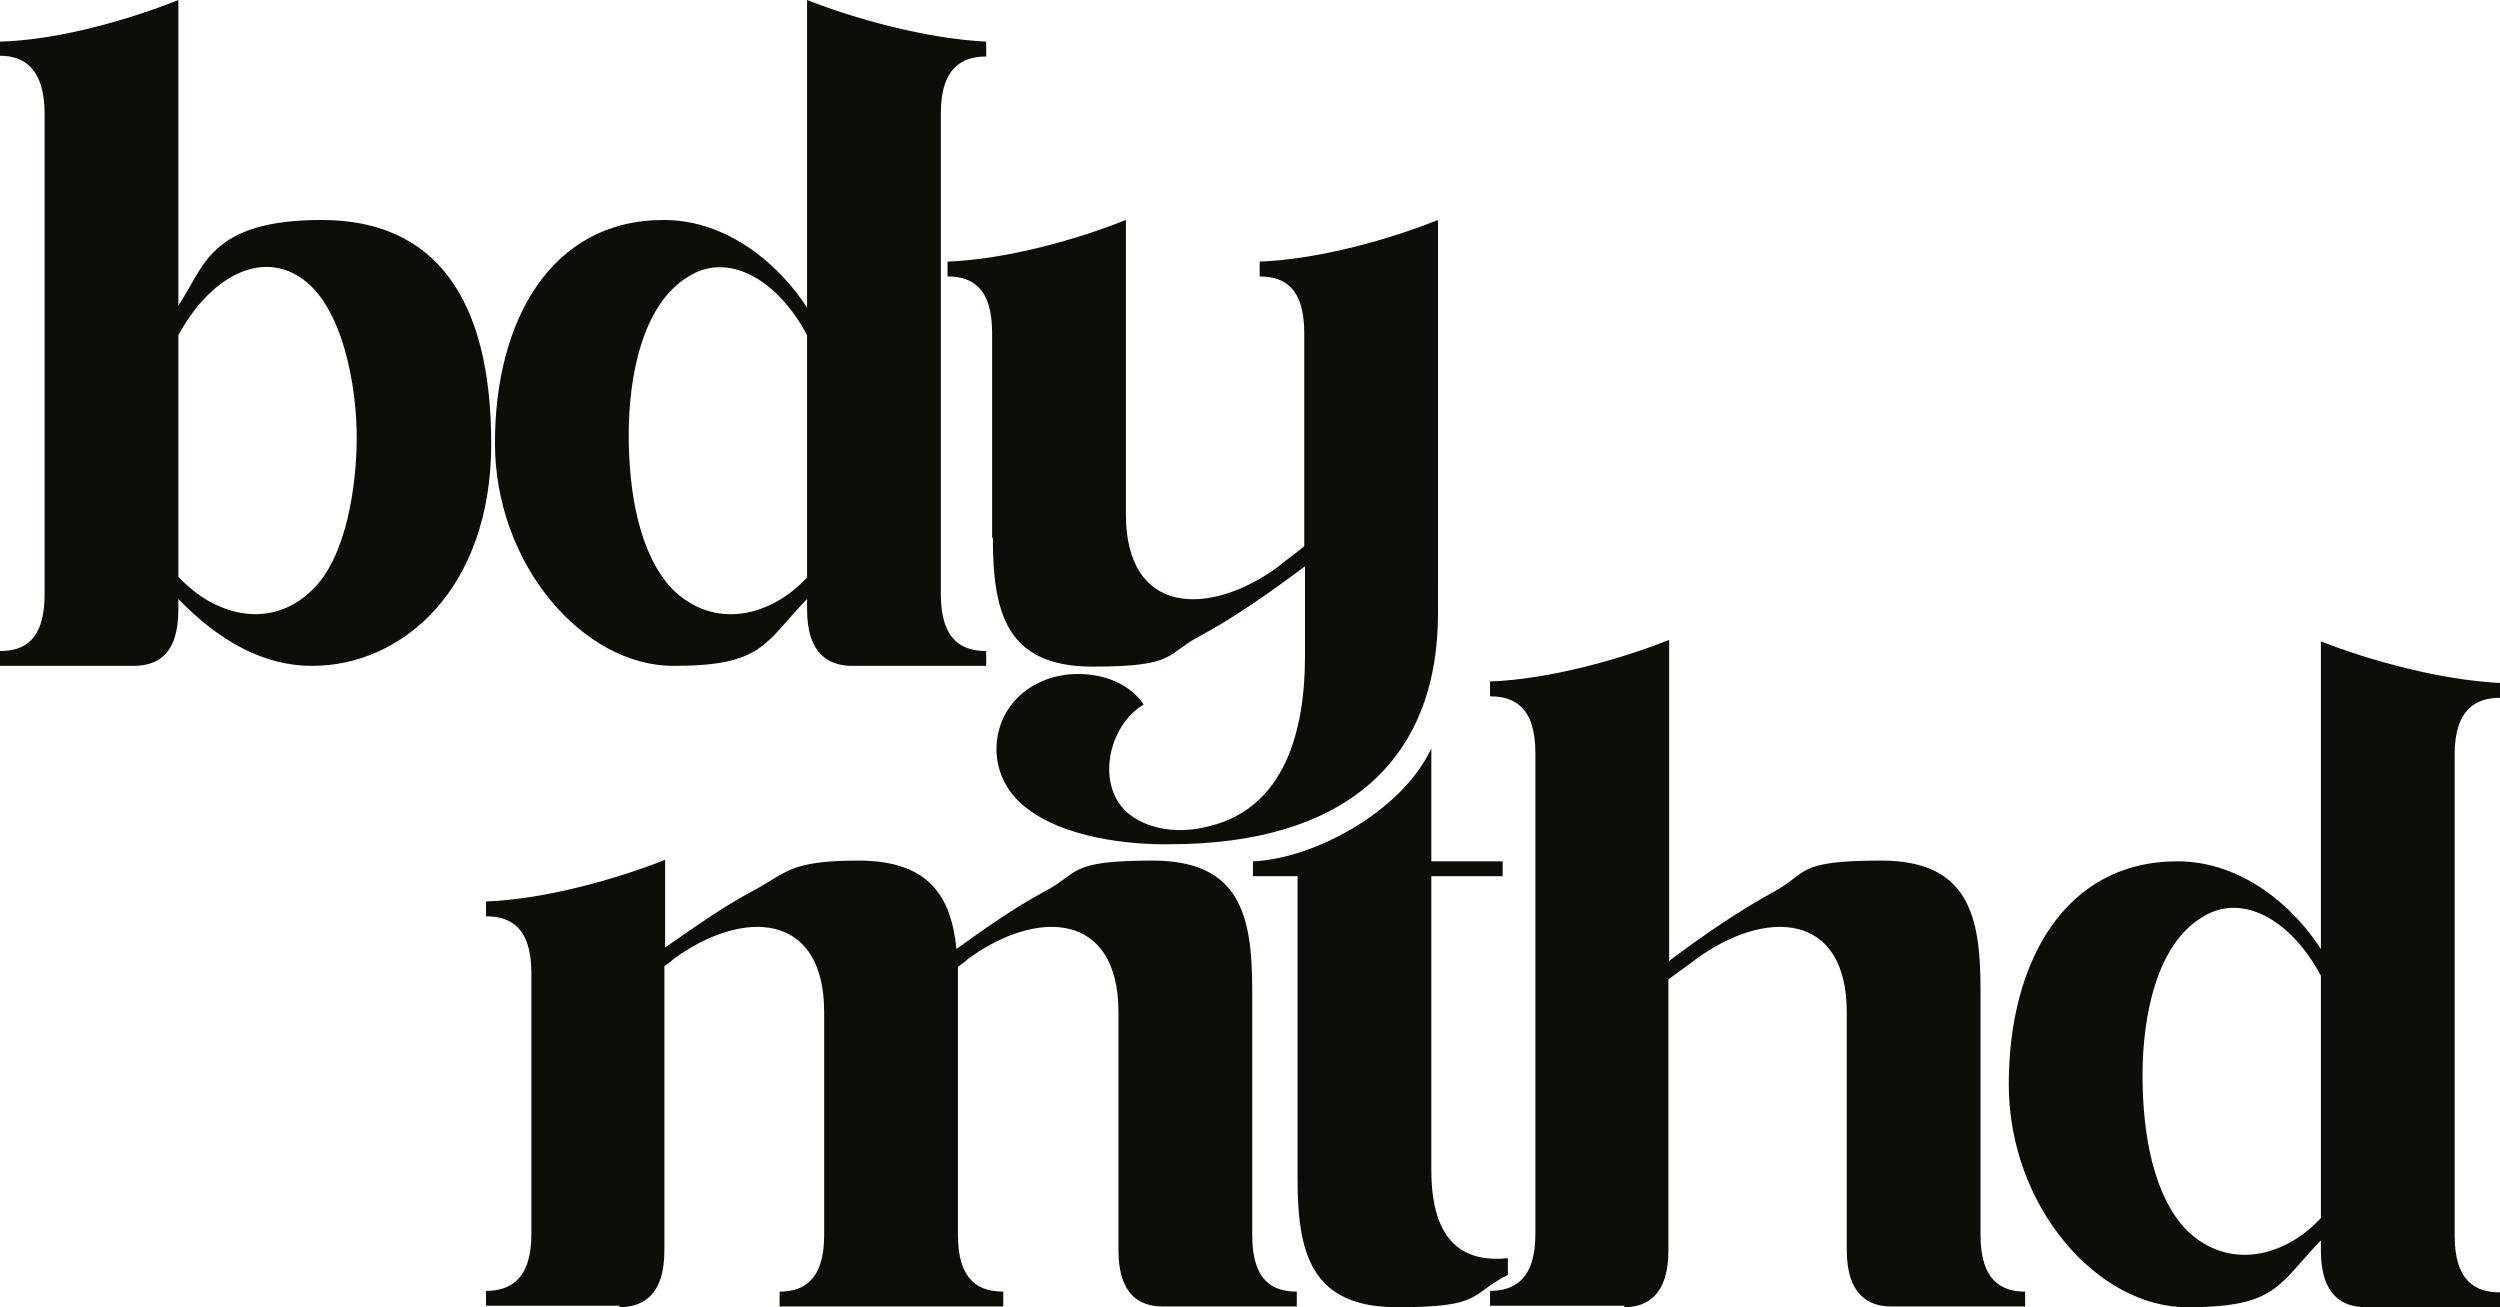 <svg viewBox="0 0 336.4 175.9" xmlns:xlink="http://www.w3.org/1999/xlink" version="1.1" xmlns="http://www.w3.org/2000/svg">
  <path d="M133.6,72.4c0,10,1.8,17.3,13.4,17.3s9.7-1.7,14.8-4.3c4.4-2.4,9-5.6,13.8-9.2v12.1c0,10.2-2.8,20.5-13,22.9-3.8,1-7.9.5-10.6-1.6-4.7-3.7-2.9-12,1.9-14.8-1.9-2.8-5.2-4-8.4-4.1-5.8-.2-11,3.5-11.4,9.5-.2,3.2,1.2,6.4,4,8.5,5,4,13.8,5,19.3,4.9,23.3,0,36.1-11,36.1-31.1V29.6c-6.5,2.6-16,5.3-24,5.6v2c3.2,0,6,1.4,6,7.6v28.7c-1.2,1-2.5,1.9-3.7,2.9-9.2,6.6-20.3,6.4-20.3-7.2V29.6c-6.5,2.6-16,5.3-24,5.6v2c3.2,0,6,1.4,6,7.6v27.5ZM108.6,45.1v32.6c-4.9,5.3-12.5,7.1-18.1,1.6-4.4-4.6-5.9-12.8-5.9-20.8s1.9-17.5,7.9-21.2c5.3-3.5,12,.1,16.1,7.8M114.7,89.6h18v-2c-3.2,0-6.1-1.4-6.1-7.6V15.2c0-6.1,2.9-7.6,6.1-7.6v-2c-8-.4-17.5-3-24.1-5.6v41.4c-3.4-5.3-10.3-11.8-19.3-11.8-15.2,0-22.7,13.6-22.7,30s11.9,30,24,30,12.2-3,18-9v1.4c0,6,2.9,7.6,6.1,7.6M24,45.1c4.2-7.7,10.8-11.3,16.2-7.9,6,3.7,7.8,15,7.8,21.6s-1.4,16.1-5.9,20.5c-5.5,5.5-13.1,3.7-18.1-1.7v-32.5ZM17.9,89.6h0c3.2,0,6.1-1.4,6.1-7.6v-1.4c5.8,6,11.8,9,18,9,12.1,0,24.1-10.3,24.1-29.9s-7.6-30.1-22.8-30.1-15.8,6.4-19.3,11.5V0C17.5,2.6,7.9,5.4,0,5.6v1.9c3.2,0,6,1.7,6,7.8v64.7c0,6.2-2.8,7.6-6,7.6v2h17.9Z" fill="#0e0e09"></path>
  <path d="M312.3,131.3v32.6c-4.9,5.3-12.5,7.1-18.1,1.6-4.4-4.6-5.9-12.8-5.9-20.8s1.9-17.5,7.9-21.2c5.3-3.5,12,.1,16.1,7.8M318.4,175.9h18v-2c-3.2,0-6.1-1.4-6.1-7.6v-64.8c0-6.1,2.9-7.6,6.1-7.6v-2c-8-.4-17.5-3-24.1-5.6v41.4c-3.4-5.3-10.3-11.8-19.3-11.8-15.2,0-22.7,13.6-22.7,30s11.9,30,24,30,12.2-3,18-9v1.4c0,6,2.9,7.6,6.1,7.6M218.5,175.9c3.1,0,6-1.6,6-7.6v-36.5c1.3-1,2.5-1.8,3.8-2.8,9.2-6.7,20.2-6.4,20.2,7.2v32c0,6,2.9,7.6,6,7.6h18v-2c-3.1,0-6-1.4-6-7.6v-33.1c0-10-1.7-17.3-13.4-17.3s-9.7,1.7-14.6,4.3c-4.4,2.4-9.1,5.6-13.9,9.2v-43.2c-6.5,2.6-16.1,5.3-24.1,5.6v2c3.2,0,6.1,1.4,6.1,7.6v64.8c0,6.1-2.9,7.6-6.1,7.6v2h18.1ZM174.6,117.9v40.7c0,10,1.8,17.3,13.4,17.3s9.7-1.7,14.8-4.3h.1v-2.3c-6.8.7-10.3-3.1-10.3-11.9v-39.5h9.6v-2h-9.6v-15.2c-4,8.6-16,14.9-24,15.2v2h6ZM83.3,175.9c3.2,0,6.1-1.6,6.1-7.6v-38.3c.4-.2.8-.6,1.3-1,9.2-6.7,20.2-6.4,20.2,7.2v30c0,6.1-2.8,7.6-6,7.6v2h30.1v-2c-3.2,0-6.1-1.4-6.1-7.6v-36.1c.5-.4,1-.7,1.4-1.1,9.2-6.7,20.2-6.4,20.2,7.2v32c0,6,2.8,7.6,6,7.6h18v-2c-3.2,0-6-1.4-6-7.6v-33.1c0-10-1.7-17.3-13.4-17.3s-9.7,1.7-14.8,4.3c-3.7,2-7.6,4.7-11.6,7.6-.7-7.1-3.7-11.9-13.2-11.9s-9.6,1.7-14.6,4.3c-3.7,2-7.4,4.6-11.4,7.4v-11.8c-6.6,2.6-16.1,5.3-24.1,5.6v2c3.2,0,6.1,1.4,6.1,7.6v35.2c0,6.1-2.9,7.6-6.1,7.6v2h18Z" fill="#0e0e09"></path>
</svg>